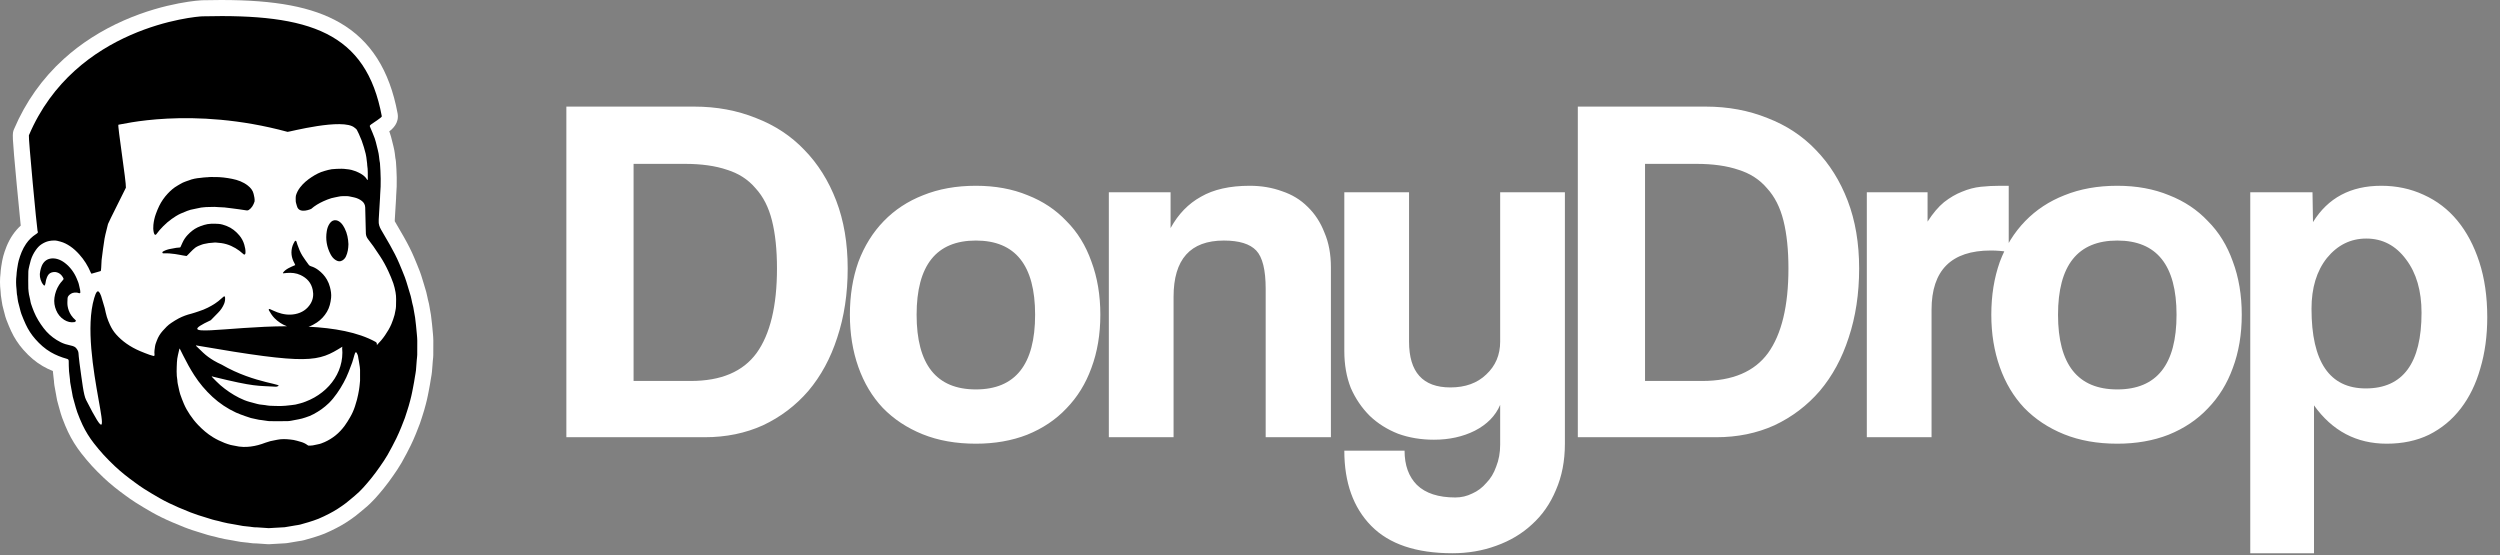 <?xml version="1.0" encoding="UTF-8"?> <svg xmlns="http://www.w3.org/2000/svg" width="1234" height="274" viewBox="0 0 1234 274" fill="none"><rect x="0" y="0" width="1234" height="274" fill="#808080" stroke="none"/><path d="M109.09 0C136.146 4.20975e-06 154.203 3.441 167.645 11.157C182.915 19.924 192.273 34.578 196.25 55.958C197.145 60.761 193.685 63.678 192.136 64.843C192.228 65.084 192.317 65.325 192.406 65.57C192.898 66.934 193.209 68.21 193.482 69.334C193.549 69.613 193.619 69.893 193.688 70.169L193.774 70.505C194.079 71.702 194.393 72.936 194.65 74.279C194.844 75.282 194.939 76.18 195.028 76.974C195.056 77.231 195.085 77.488 195.117 77.742C195.142 77.919 195.171 78.097 195.199 78.275C195.269 78.593 195.396 79.167 195.447 79.903C195.777 84.433 196.088 90.445 195.542 96.688C195.532 96.789 195.526 97.034 195.523 97.234C195.513 97.545 195.507 97.859 195.488 98.17C195.44 99.011 195.389 99.833 195.339 100.658C195.304 101.239 195.266 101.82 195.231 102.401L195.212 102.722C195.094 104.664 194.977 106.61 194.863 108.549C194.863 108.708 194.866 108.93 194.856 109.2C194.882 109.247 194.913 109.311 194.955 109.384C195.567 110.457 196.199 111.529 196.827 112.605C197.662 114.031 198.526 115.507 199.367 116.995C201.528 120.823 203.137 124.032 204.42 127.085L204.477 127.222C205.407 129.441 206.372 131.732 207.267 134.081C207.771 135.411 208.162 136.706 208.505 137.849C208.609 138.195 208.714 138.541 208.819 138.883L209.041 139.594C209.492 141.042 209.958 142.537 210.384 144.089C210.644 145.028 210.822 145.917 210.977 146.701C211.047 147.047 211.114 147.39 211.19 147.733C211.238 147.939 211.298 148.161 211.358 148.384C211.479 148.828 211.625 149.38 211.752 149.996C211.891 150.653 211.99 151.281 212.082 151.837C212.12 152.078 212.158 152.316 212.202 152.557L212.209 152.602C212.364 153.506 212.523 154.405 212.688 155.309L212.71 155.443C212.821 156.116 213.209 159.607 213.243 159.946C213.301 160.55 213.355 161.124 213.412 161.695C213.507 162.663 213.602 163.628 213.685 164.597L213.694 164.72C213.78 165.714 213.878 166.844 213.891 168.06C213.913 170.811 213.907 173.097 213.869 175.258C213.853 176.198 213.758 177.023 213.681 177.686C213.653 177.93 213.625 178.178 213.606 178.423C213.558 179.019 213.517 179.6 213.478 180.181C213.402 181.276 213.326 182.412 213.202 183.593C213.098 184.628 212.926 185.58 212.777 186.418C212.723 186.72 212.669 187.021 212.618 187.326L212.51 188.011C212.409 188.649 212.31 189.287 212.196 189.922C212.034 190.843 211.86 191.754 211.691 192.633L211.561 193.312C211.444 193.928 211.327 194.544 211.2 195.159C211.038 195.956 210.879 196.686 210.72 197.365C210.504 198.276 210.32 199.019 210.133 199.717L210.123 199.746C209.882 200.653 209.635 201.593 209.352 202.558C209.089 203.45 208.822 204.285 208.562 205.094L208.454 205.43C208.365 205.713 208.276 205.995 208.187 206.278C207.927 207.116 207.632 208.065 207.273 209.036C206.591 210.896 205.988 212.445 205.372 213.905L205.061 214.645C204.347 216.349 203.61 218.111 202.715 219.904C201.538 222.266 199.957 225.37 198.186 228.458C196.837 230.807 195.323 233.004 194.009 234.879C192.584 236.914 191.025 239.088 189.289 241.199C186.858 244.157 183.833 247.833 180.008 250.943C179.526 251.334 179.034 251.752 178.513 252.197C177.577 252.993 176.606 253.819 175.523 254.641C172.324 257.06 169.239 259.015 166.077 260.627C164.37 261.5 162.367 262.503 160.262 263.376C158.533 264.087 156.891 264.608 155.304 265.109L154.676 265.309C153.238 265.769 151.699 266.21 150.115 266.62C149.204 266.858 148.395 266.975 147.744 267.071C147.566 267.096 147.391 267.121 147.214 267.15L146.582 267.258C146.141 267.334 145.703 267.41 145.265 267.483L144.548 267.604C143.691 267.746 142.837 267.893 141.983 268.032L141.866 268.051C141.672 268.08 141.31 268.134 140.859 268.163H140.824C138.295 268.312 135.768 268.458 133.07 268.61L132.845 268.622H132.62L132.623 268.626C132.382 268.626 132.143 268.616 131.912 268.597C131.106 268.543 130.268 268.486 129.411 268.426C128.433 268.359 127.433 268.289 126.436 268.223H126.218C125.875 268.223 125.402 268.22 124.849 268.175C124.243 268.128 123.697 268.051 123.259 267.991C123.126 267.972 122.993 267.953 122.859 267.937C122.685 267.915 122.529 267.889 122.386 267.864C122.123 267.839 121.859 267.813 121.596 267.788C120.717 267.702 119.809 267.616 118.838 267.483C117.968 267.366 117.156 267.207 116.442 267.064C116.169 267.01 115.896 266.956 115.623 266.906C114.861 266.766 114.105 266.633 113.353 266.499C113.102 266.455 112.849 266.413 112.595 266.372C112.071 266.286 111.477 266.188 110.862 266.067C109.976 265.893 109.043 265.683 108.005 265.433C107.526 265.318 107.078 265.192 106.685 265.084C106.45 265.017 106.211 264.95 105.977 264.893C105.707 264.826 105.44 264.769 105.177 264.709C104.866 264.639 104.551 264.569 104.24 264.496C103.777 264.388 103.161 264.236 102.501 264.036C101.606 263.763 100.743 263.493 99.879 263.224L98.695 262.855C98.362 262.751 98.023 262.649 97.686 262.547C96.874 262.3 96.032 262.046 95.159 261.751C93.836 261.303 92.436 260.824 90.998 260.253C89.119 259.507 87.113 258.678 84.879 257.726C81.219 256.158 77.931 254.54 74.817 252.768C72.246 251.308 69.574 249.705 66.873 248.004C65.082 246.88 63.448 245.687 61.867 244.532L61.756 244.449C60.163 243.284 58.312 241.923 56.522 240.469C54.462 238.799 52.796 237.355 51.282 235.924C48.917 233.68 47.035 231.785 45.346 229.941C43.648 228.09 41.931 226.052 40.102 223.713C37.541 220.434 35.342 216.876 33.561 213.131C32.625 211.16 31.717 208.976 30.704 206.259C30.18 204.847 29.809 203.491 29.479 202.295C29.371 201.901 29.263 201.511 29.152 201.117L28.997 200.577C28.73 199.66 28.457 198.714 28.209 197.683C28.019 196.892 27.901 196.159 27.809 195.572C27.781 195.382 27.749 195.188 27.717 194.997C27.679 194.785 27.638 194.569 27.597 194.356C27.53 194.004 27.46 193.652 27.4 193.299C27.216 192.3 27.035 191.297 26.86 190.297C26.781 189.849 26.721 189.379 26.683 188.897C26.657 188.611 26.651 188.364 26.648 188.173C26.603 187.78 26.556 187.389 26.508 186.996C26.394 186.043 26.273 185.056 26.178 184.034C26.15 183.733 26.124 183.438 26.108 183.149C24.34 182.438 22.667 181.625 21.068 180.695C17.681 178.727 14.561 176.099 11.523 172.658C9.073 169.881 7.045 166.771 5.493 163.413C4.737 161.781 4.014 160.048 3.144 157.794C2.735 156.731 2.493 155.763 2.3 154.982C2.249 154.779 2.198 154.573 2.144 154.37C2.074 154.113 2.005 153.862 1.938 153.608C1.7 152.745 1.433 151.767 1.205 150.732C1.005 149.812 0.891 148.961 0.798 148.279C0.77 148.063 0.741 147.844 0.71 147.628L0.694 147.526L0.687 147.466C0.44 146.289 0.379 145.263 0.335 144.47C0.319 144.203 0.303 143.93 0.284 143.781C-0.09 140.604 -0.094 137.681 0.268 134.843C0.268 134.789 0.275 134.738 0.275 134.684C0.287 134.424 0.303 134.075 0.347 133.662C0.414 133.005 0.497 132.323 0.602 131.637C0.744 130.707 0.9 129.739 1.074 128.768C1.227 127.908 1.395 127.174 1.595 126.473C2.363 123.75 3.7 119.665 6.331 115.846C7.483 114.177 8.787 112.679 10.232 111.371C9.857 107.943 9.263 101.909 8.254 91.032C5.943 66.075 5.982 65.985 6.956 63.687C12.631 50.334 20.89 38.692 31.501 29.078C40.007 21.371 50.022 14.966 61.267 10.036C81.984 0.953 99.497 0.127 99.663 0.124C102.942 0.041 106.113 0 109.09 0Z" fill="white"></path><path d="M205.969 168.143C205.96 167.191 205.874 166.242 205.791 165.293C205.658 163.77 205.499 162.246 205.357 160.722C205.303 160.17 204.944 157.056 204.89 156.726C204.722 155.796 204.557 154.869 204.398 153.939C204.262 153.165 204.157 152.381 203.995 151.613C203.846 150.896 203.624 150.194 203.462 149.483C203.214 148.385 203.04 147.268 202.741 146.185C202.287 144.525 201.764 142.881 201.253 141.237C200.805 139.793 200.402 138.33 199.865 136.917C198.999 134.648 198.056 132.407 197.117 130.169C195.774 126.976 194.168 123.913 192.467 120.901C191.032 118.358 189.528 115.857 188.077 113.324C187.312 111.985 186.807 110.56 186.934 108.976C186.953 108.741 186.928 108.5 186.944 108.262C187.068 106.154 187.195 104.043 187.322 101.936C187.404 100.539 187.496 99.14 187.576 97.743C187.607 97.162 187.598 96.578 187.649 96.001C188.102 90.82 187.922 85.647 187.544 80.476C187.525 80.213 187.445 79.956 187.401 79.695C187.35 79.384 187.299 79.07 187.258 78.756C187.134 77.766 187.061 76.766 186.874 75.788C186.636 74.557 186.319 73.338 186.011 72.122C185.684 70.833 185.411 69.519 184.96 68.272C184.303 66.456 183.519 64.685 182.767 62.905C182.389 62.019 182.386 62.095 183.199 61.391C183.205 61.388 183.211 61.381 183.218 61.375C184.014 60.756 188.566 57.956 188.464 57.41C180.742 15.913 152.918 6.724 99.877 8.057C96.731 8.137 37.097 13.069 14.26 66.796C13.924 67.59 18.231 112.988 18.523 113.908C18.802 114.775 18.827 114.794 18.088 115.349C17.983 115.429 17.875 115.505 17.764 115.575C15.793 116.825 14.181 118.447 12.863 120.358C11.121 122.885 10.054 125.722 9.226 128.655C9.083 129.157 8.975 129.674 8.883 130.188C8.724 131.064 8.585 131.947 8.448 132.829C8.366 133.375 8.296 133.924 8.242 134.473C8.194 134.917 8.204 135.371 8.144 135.816C7.839 138.164 7.886 140.507 8.163 142.856C8.296 143.983 8.232 145.128 8.547 146.236C8.566 146.309 8.547 146.395 8.556 146.471C8.683 147.328 8.769 148.194 8.953 149.039C9.194 150.14 9.512 151.223 9.804 152.308C10.042 153.19 10.219 154.098 10.546 154.946C11.213 156.676 11.911 158.399 12.692 160.084C13.927 162.754 15.53 165.211 17.469 167.41C19.675 169.908 22.132 172.139 25.049 173.834C27.537 175.279 30.175 176.32 32.933 177.091C33.65 177.294 33.879 177.478 33.917 178.202C33.958 179.018 33.929 179.84 33.952 180.659C33.977 181.531 33.99 182.404 34.075 183.271C34.212 184.715 34.406 186.153 34.568 187.594C34.593 187.803 34.571 188.016 34.59 188.229C34.609 188.464 34.637 188.702 34.679 188.933C34.85 189.917 35.028 190.901 35.209 191.885C35.31 192.453 35.425 193.018 35.529 193.586C35.663 194.332 35.751 195.091 35.929 195.824C36.18 196.865 36.488 197.89 36.783 198.919C37.224 200.449 37.596 202.001 38.148 203.49C38.932 205.594 39.77 207.692 40.735 209.72C42.274 212.955 44.16 216.002 46.365 218.826C47.908 220.801 49.514 222.737 51.206 224.581C52.974 226.511 54.84 228.355 56.738 230.155C58.275 231.605 59.89 232.976 61.531 234.306C63.128 235.601 64.784 236.827 66.445 238.039C67.974 239.156 69.507 240.28 71.11 241.286C73.621 242.867 76.167 244.4 78.747 245.866C81.74 247.567 84.838 249.069 88.003 250.424C89.974 251.265 91.951 252.087 93.944 252.878C95.179 253.37 96.436 253.801 97.696 254.227C98.81 254.601 99.94 254.928 101.064 255.277C102.308 255.664 103.552 256.058 104.8 256.439C105.222 256.566 105.653 256.674 106.085 256.775C106.695 256.921 107.31 257.042 107.917 257.194C108.577 257.359 109.227 257.563 109.888 257.721C110.726 257.924 111.567 258.115 112.414 258.283C113.185 258.435 113.963 258.55 114.741 258.686C115.515 258.823 116.29 258.959 117.064 259.102C118.02 259.277 118.969 259.492 119.93 259.623C121.13 259.788 122.339 259.88 123.542 260.007C123.647 260.016 123.749 260.051 123.853 260.064C124.403 260.134 124.948 260.222 125.498 260.267C125.971 260.305 126.45 260.276 126.926 260.305C128.865 260.432 130.805 260.572 132.585 260.689C132.601 260.692 132.62 260.692 132.636 260.692C135.334 260.54 137.857 260.394 140.381 260.248C140.485 260.241 140.59 260.226 140.695 260.21C141.784 260.029 142.872 259.845 143.964 259.661C144.609 259.553 145.256 259.438 145.904 259.327C146.653 259.2 147.414 259.127 148.148 258.937C149.538 258.578 150.919 258.185 152.287 257.747C153.953 257.217 155.632 256.709 157.244 256.045C159.031 255.306 160.768 254.439 162.491 253.56C165.405 252.075 168.141 250.291 170.747 248.32C172.216 247.206 173.588 245.955 175.019 244.79C178.117 242.27 180.659 239.223 183.176 236.163C184.716 234.29 186.135 232.316 187.525 230.332C188.852 228.438 190.166 226.52 191.318 224.514C192.845 221.851 194.257 219.115 195.631 216.363C196.53 214.564 197.291 212.691 198.072 210.834C198.701 209.339 199.281 207.825 199.84 206.302C200.237 205.223 200.557 204.118 200.907 203.023C201.192 202.128 201.481 201.233 201.748 200.331C202.005 199.452 202.24 198.567 202.475 197.681C202.662 196.976 202.836 196.265 203.005 195.554C203.16 194.891 203.303 194.224 203.439 193.555C203.582 192.863 203.712 192.171 203.846 191.476C204.033 190.501 204.223 189.524 204.395 188.546C204.541 187.718 204.665 186.886 204.798 186.054C204.976 184.963 205.211 183.877 205.322 182.779C205.493 181.125 205.572 179.465 205.706 177.808C205.776 176.913 205.931 176.018 205.947 175.123C205.988 172.796 205.988 170.47 205.969 168.143ZM177.723 187.905C177.714 188.537 177.609 189.168 177.546 189.8C177.504 190.193 177.466 190.587 177.415 190.977C177.355 191.447 177.298 191.917 177.219 192.384C177.085 193.161 176.952 193.936 176.79 194.707C176.609 195.577 176.425 196.446 176.193 197.303C175.892 198.411 175.559 199.509 175.206 200.601C174.6 202.474 173.8 204.267 172.807 205.959C171.969 207.387 171.118 208.816 170.137 210.142C168.833 211.907 167.357 213.529 165.627 214.91C163.951 216.249 162.148 217.366 160.196 218.227C159.101 218.709 157.978 219.147 156.778 219.347C155.978 219.477 155.197 219.725 154.394 219.845C153.721 219.944 153.029 219.95 152.344 219.963C152.182 219.966 151.995 219.852 151.855 219.744C150.75 218.912 149.525 218.354 148.186 218.017C147.097 217.744 146.031 217.332 144.926 217.166C142.761 216.846 140.571 216.621 138.378 216.827C137.362 216.922 136.356 217.173 135.35 217.36C134.709 217.481 134.061 217.582 133.433 217.754C132.627 217.969 131.823 218.211 131.046 218.503C129.846 218.957 128.646 219.372 127.402 219.699C124.993 220.331 122.562 220.674 120.07 220.598C118.642 220.553 117.242 220.369 115.855 220.023C115.169 219.855 114.452 219.804 113.776 219.61C112.773 219.325 111.773 219.007 110.805 218.62C108.828 217.83 106.91 216.916 105.092 215.802C102.371 214.135 99.991 212.066 97.788 209.771C96.265 208.184 94.922 206.46 93.697 204.642C92.567 202.963 91.567 201.204 90.773 199.341C90.11 197.783 89.501 196.196 88.952 194.593C88.621 193.634 88.45 192.618 88.218 191.628C88.047 190.889 87.888 190.146 87.736 189.4C87.672 189.092 87.628 188.778 87.593 188.464C87.568 188.254 87.593 188.038 87.558 187.832C87.006 184.839 87.206 181.82 87.33 178.818C87.377 177.656 87.555 176.472 87.825 175.307C88.05 174.342 88.231 173.365 88.495 172.403C88.523 172.292 88.596 172.19 88.688 172.003C89.298 173.225 89.863 174.358 90.428 175.491C92.084 178.805 93.859 182.058 95.862 185.172C98.41 189.136 101.426 192.717 104.911 195.926C108.377 199.116 112.24 201.671 116.493 203.648C117.956 204.331 119.505 204.829 121.019 205.391C121.949 205.737 122.885 206.067 123.838 206.333C123.85 206.337 123.863 206.34 123.872 206.34C125.085 206.568 126.256 206.86 127.446 207.117C127.7 207.175 127.961 207.222 128.218 207.26C128.322 207.279 128.43 207.257 128.535 207.27C129.706 207.438 130.874 207.613 132.046 207.781C132.334 207.825 132.623 207.879 132.912 207.879C135.95 207.889 138.99 207.943 142.031 207.87C143.199 207.838 144.364 207.521 145.529 207.321C146.148 207.216 146.761 207.06 147.383 206.971C148.528 206.806 149.611 206.419 150.709 206.086C152.144 205.648 153.528 205.096 154.835 204.385C156.168 203.655 157.482 202.874 158.714 201.988C159.952 201.096 161.139 200.112 162.24 199.052C163.764 197.589 165.075 195.932 166.3 194.199C167.5 192.501 168.601 190.743 169.585 188.911C170.499 187.21 171.363 185.486 172.039 183.674C172.635 182.087 173.286 180.519 173.845 178.922C174.257 177.742 174.546 176.52 174.908 175.323C175.022 174.942 175.152 174.571 175.286 174.196C175.406 173.853 175.876 173.815 176.054 174.133C176.419 174.793 176.727 175.479 176.797 176.275C176.847 176.872 177.012 177.459 177.108 178.053C177.282 179.091 177.45 180.132 177.603 181.173C177.666 181.614 177.72 182.065 177.723 182.512C177.736 184.309 177.746 186.108 177.723 187.905ZM168.998 171.127C168.982 171.314 168.947 171.489 168.903 171.654C168.887 171.705 168.884 171.752 168.887 171.803C168.963 172.536 168.998 173.279 168.998 174.028C168.998 186.435 159.193 196.846 145.983 199.662C145.894 199.681 145.805 199.7 145.713 199.716C145.085 199.836 144.437 199.89 143.802 199.969C142.809 200.093 141.812 200.185 140.819 200.287C140.025 200.366 139.232 200.404 138.435 200.414C136.642 200.436 134.845 200.325 133.052 200.274C132.607 200.261 132.163 200.169 131.719 200.106C131.484 200.074 131.252 200.011 131.017 199.982C130.024 199.865 129.024 199.789 128.04 199.624C127.272 199.493 126.516 199.259 125.758 199.062C124.926 198.846 124.091 198.624 123.263 198.398C121.441 197.9 119.705 197.186 118.023 196.338C114.668 194.65 111.579 192.539 108.742 190.095C107.342 188.889 106.088 187.515 104.774 186.21C104.676 186.112 104.628 185.959 104.47 185.677C104.79 185.801 104.939 185.88 105.101 185.921C126.304 191.127 126.843 190.292 136.223 190.885C136.264 190.885 136.308 190.885 136.35 190.876C142.095 189.565 126.053 189.695 109.37 179.96C109.361 179.954 109.348 179.948 109.335 179.944C108.059 179.373 106.809 178.738 105.596 178.024C103.686 176.894 101.883 175.606 100.264 174.079C99.09 172.974 97.941 171.847 96.782 170.727C96.75 170.695 96.753 170.632 96.715 170.483C152.918 180.192 156.962 178.615 168.998 171.127ZM195.469 151.203C195.45 152.594 194.968 153.99 194.774 155.358C194.771 155.377 194.768 155.396 194.762 155.412C194.311 156.948 193.825 158.497 193.187 159.977C192.346 161.941 191.242 163.77 190.035 165.528C188.839 167.27 187.471 168.88 185.982 170.384C185.95 170.416 186.36 169.292 185.379 168.75C176.654 163.912 164.649 161.89 152.315 161.262C153.788 160.776 155.146 160.037 156.441 159.164C158.495 157.78 160.126 156.015 161.387 153.886C162.64 151.768 163.18 149.432 163.431 147.033C163.618 145.236 163.323 143.449 162.872 141.713C162.536 140.415 162.031 139.161 161.352 137.98C160.266 136.092 158.809 134.552 157.083 133.257C155.997 132.445 154.8 131.81 153.499 131.426C153.045 131.293 152.667 131.093 152.414 130.737C151.35 129.268 150.252 127.814 149.29 126.278C148.211 124.561 147.472 122.666 146.802 120.752C146.627 120.253 146.507 119.736 146.326 119.241C146.151 118.768 145.729 118.695 145.485 119.12C145.094 119.803 144.691 120.501 144.437 121.24C143.393 124.313 143.796 127.249 145.399 130.045C145.548 130.302 145.627 130.601 145.726 130.851C144.523 131.391 143.393 131.81 142.355 132.394C141.304 132.984 140.295 133.68 139.622 134.714C139.667 134.781 139.708 134.851 139.752 134.917C140.355 134.854 140.955 134.775 141.558 134.727C143.901 134.543 146.186 134.743 148.344 135.759C151.534 137.26 153.67 139.602 154.375 143.151C154.848 145.531 154.556 147.795 153.315 149.851C151.588 152.711 148.986 154.387 145.716 155.035C142.688 155.631 139.755 155.212 136.899 154.162C135.667 153.708 134.49 153.114 133.277 152.597C133.109 152.527 132.903 152.546 132.715 152.527C132.715 152.743 132.63 153.003 132.725 153.165C133.525 154.533 134.353 155.882 135.474 157.021C137.248 158.828 139.286 160.164 141.615 161.03C111.456 161.164 84.41 167.201 104.047 158.05C104.133 158.009 106.488 155.53 107.65 154.371C108.954 153.07 109.967 151.584 110.653 149.877C111.049 148.883 111.186 147.845 111.084 146.779C111.037 146.271 110.764 146.135 110.345 146.436C109.983 146.696 109.653 147.007 109.326 147.315C107.336 149.191 105.047 150.629 102.61 151.845C101.159 152.565 99.674 153.197 98.118 153.663C96.896 154.032 95.706 154.53 94.468 154.828C92.294 155.355 90.212 156.126 88.234 157.145C86.955 157.802 85.743 158.599 84.537 159.392C82.908 160.459 81.582 161.871 80.305 163.316C79.068 164.715 78.071 166.299 77.427 168.07C77.09 169.004 76.674 169.937 76.535 170.908C76.344 172.232 76.094 173.571 76.265 174.929C76.278 175.053 76.281 175.177 76.275 175.307C76.265 175.577 76.001 175.767 75.741 175.698C75.059 175.51 74.433 175.352 73.831 175.133C72.263 174.555 70.695 173.968 69.158 173.314C66.759 172.292 64.47 171.057 62.331 169.537C60.487 168.229 58.814 166.737 57.319 165.061C56.075 163.665 55.081 162.065 54.294 160.364C53.707 159.085 53.161 157.777 52.745 156.434C52.304 155.015 52.034 153.546 51.698 152.095C51.507 151.28 49.997 146.325 49.911 146.09C48.337 141.742 47.286 144.497 46.496 147.147C38.151 175.05 61.829 235.443 42.499 197.408C41.217 194.881 40.576 188.756 39.249 179.233C38.478 173.688 39.167 173.996 37.738 172.019C37.202 171.276 36.389 170.841 34.834 170.521C33.961 170.337 33.108 170.124 32.26 169.857C30.721 169.372 29.302 168.645 27.943 167.797C25.455 166.245 23.303 164.312 21.529 161.973C19.634 159.469 17.974 156.812 16.774 153.898C16.228 152.571 15.739 151.216 15.282 149.858C15.076 149.242 15.022 148.575 14.885 147.937C14.727 147.195 14.558 146.452 14.393 145.712C14.374 145.636 14.339 145.56 14.33 145.484C14.203 144.462 13.993 143.443 13.974 142.421C13.927 139.647 13.911 136.869 13.984 134.095C14.012 133.086 14.295 132.077 14.511 131.077C14.711 130.16 14.939 129.242 15.219 128.347C15.78 126.563 16.622 124.91 17.704 123.383C18.491 122.278 19.377 121.275 20.538 120.536C21.652 119.828 22.805 119.269 24.119 118.984C24.982 118.793 25.829 118.727 26.702 118.708C27.797 118.682 28.819 118.987 29.864 119.269C31.59 119.739 33.139 120.552 34.602 121.532C36.3 122.672 37.78 124.069 39.145 125.583C41.528 128.223 43.379 131.201 44.759 134.473C44.81 134.594 44.886 134.705 44.953 134.816C45.023 134.927 45.099 135.038 45.143 135.108C46.632 134.679 48.026 134.279 49.52 133.854C49.685 133.807 49.806 133.664 49.825 133.495C49.87 133.07 49.927 132.584 49.955 132.099C50.028 130.861 50.038 129.614 50.149 128.379C50.295 126.776 51.422 118.704 51.596 117.828C51.733 117.133 51.876 116.441 52.028 115.749C52.206 114.956 53.05 111.502 53.313 110.569C53.545 109.741 62.131 92.811 62.144 92.652C62.375 89.97 57.852 61.407 58.459 61.559C59.09 61.718 94.43 52.192 141.961 65.092C142.396 65.209 169.449 58.029 175.079 63.079C175.562 63.511 175.835 63.571 176.168 64.149C176.505 64.739 176.8 65.355 177.076 65.977C177.574 67.101 178.082 68.221 178.52 69.367C178.936 70.465 179.291 71.586 179.631 72.709C179.952 73.76 180.228 74.823 180.497 75.886C180.637 76.445 180.745 77.016 180.824 77.588C180.974 78.657 181.094 79.73 181.218 80.803C181.247 81.038 181.215 81.282 181.256 81.517C181.659 83.853 181.497 86.212 181.551 88.564C181.551 88.633 181.507 88.703 181.459 88.856C181.335 88.767 181.208 88.719 181.158 88.633C180.171 86.894 178.552 85.901 176.828 85.085C175.774 84.583 174.651 84.196 173.524 83.879C172.699 83.644 171.816 83.58 170.956 83.479C170.169 83.387 169.376 83.279 168.585 83.295C166.976 83.32 165.354 83.339 163.758 83.526C162.574 83.669 161.415 84.06 160.253 84.364C157.946 84.974 155.864 86.082 153.883 87.37C151.706 88.786 149.722 90.427 148.122 92.515C147.214 93.706 146.529 94.985 146.097 96.397C145.938 96.915 145.977 97.495 145.951 98.048C145.935 98.362 145.996 98.683 145.973 98.997C145.932 99.546 146.17 100.47 146.453 101.355C146.484 101.45 146.513 101.546 146.548 101.641C146.548 101.65 146.548 101.66 146.554 101.669C146.64 101.923 146.722 102.168 146.805 102.393C148.271 105.488 153.388 103.212 153.582 103.126C153.585 103.126 153.588 103.126 153.588 103.126C155.356 101.555 157.406 100.358 159.593 99.352C160.869 98.765 162.19 98.245 163.529 97.832C164.649 97.486 165.843 97.384 166.976 97.086C168.465 96.696 169.972 96.838 171.474 96.823C171.886 96.823 172.305 96.921 172.718 97C173.41 97.137 174.102 97.286 174.791 97.438C176.219 97.756 177.542 98.349 178.679 99.251C179.656 100.028 180.228 101.114 180.266 102.39C180.371 105.903 180.444 109.42 180.529 112.934C180.548 113.753 180.529 114.575 180.599 115.391C180.682 116.349 181.04 117.219 181.624 117.993C182.529 119.193 183.459 120.374 184.319 121.605C185.452 123.221 186.541 124.868 187.63 126.516C189.182 128.865 190.518 131.34 191.692 133.892C192.591 135.838 193.432 137.815 194.14 139.834C194.635 141.259 194.955 142.751 195.238 144.249C195.673 146.573 195.501 148.89 195.466 151.207L195.469 151.203Z" fill="black"></path><path d="M122.346 91.611C120.057 89.808 117.378 88.84 114.572 88.284C111.703 87.713 108.802 87.345 105.857 87.389C104.679 87.405 103.498 87.307 102.324 87.5C102.197 87.523 102.06 87.494 101.927 87.5C101.403 87.538 100.876 87.57 100.356 87.621C99.937 87.662 99.518 87.748 99.099 87.78C97.033 87.948 95.008 88.291 93.078 89.087C92.906 89.157 92.722 89.189 92.551 89.256C91.767 89.551 90.958 89.802 90.205 90.163C89.361 90.57 88.574 91.087 87.752 91.544C85.85 92.595 84.245 94.013 82.772 95.588C81.08 97.394 79.686 99.422 78.588 101.631C77.957 102.901 77.446 104.234 76.947 105.564C76.293 107.316 75.916 109.131 75.713 110.995C75.576 112.239 75.624 113.455 75.881 114.67C75.941 114.953 76.024 115.241 76.157 115.495C76.411 115.981 76.859 116.048 77.141 115.648C78.163 114.197 79.347 112.883 80.591 111.629C81.886 110.325 83.276 109.125 84.778 108.059C86.165 107.072 87.587 106.145 89.142 105.443C90.167 104.983 91.218 104.583 92.256 104.145C92.265 104.142 92.275 104.139 92.284 104.136C92.878 103.945 93.459 103.694 94.065 103.545C94.887 103.342 95.719 103.19 96.547 103.018C97.452 102.828 98.356 102.628 99.267 102.453C100.051 102.304 100.883 102.355 101.635 102.222C101.657 102.218 101.676 102.215 101.699 102.215C103.082 102.231 104.479 102.098 105.869 102.12C106.548 102.13 107.225 102.203 107.904 102.241C108.869 102.291 109.837 102.301 110.799 102.39C111.992 102.501 113.182 102.672 114.369 102.825C115.556 102.977 116.747 103.123 117.931 103.294C119.197 103.475 120.457 103.707 121.727 103.859C122.07 103.901 122.498 103.837 122.777 103.653C124.257 102.691 125.126 101.152 125.65 99.457C125.659 99.425 125.666 99.39 125.669 99.355C125.78 98.108 125.456 96.88 125.171 95.664C124.771 93.941 123.682 92.668 122.339 91.611H122.346Z" fill="black"></path><path d="M118.118 116.175C116.417 114.165 114.414 112.528 111.91 111.56C110.58 111.045 109.212 110.592 107.815 110.506C105.431 110.363 103.035 110.299 100.689 111.042C99.617 111.382 98.566 111.744 97.55 112.226C95.642 113.134 94.049 114.451 92.608 115.981C91.532 117.124 90.681 118.409 90.043 119.841C89.729 120.542 89.412 121.244 89.107 121.913C89.044 122.053 88.91 122.145 88.758 122.158C88.136 122.209 87.577 122.234 87.025 122.32C86.143 122.456 85.273 122.672 84.394 122.808C83.064 123.018 81.807 123.408 80.62 124.056C80.328 124.215 80.115 124.341 80.163 124.684C80.22 125.084 80.537 125.072 80.832 125.056C82.712 124.957 84.578 125.138 86.435 125.395C87.19 125.5 87.939 125.643 88.691 125.779C89.825 125.982 90.948 126.236 92.091 126.37C92.278 126.392 95.046 123.186 96.439 122.218C97.464 121.507 98.623 121.098 99.775 120.679C100.81 120.304 101.987 120.263 102.956 119.99C102.987 119.98 103.019 119.977 103.051 119.977C104.241 119.971 105.492 119.644 106.701 119.73C108.428 119.853 110.138 120.041 111.824 120.548C113.395 121.021 114.855 121.675 116.255 122.507C117.597 123.307 118.842 124.23 119.987 125.294C120.105 125.402 120.235 125.497 120.359 125.586C120.511 125.694 120.724 125.694 120.867 125.57C121.111 125.357 121.159 125.068 121.171 124.745C121.229 123.386 120.962 122.091 120.584 120.787C120.083 119.063 119.261 117.52 118.118 116.171V116.175Z" fill="black"></path><path d="M39.062 140.977C38.856 139.752 38.348 138.631 37.878 137.504C37.24 135.971 36.415 134.533 35.412 133.21C34.422 131.899 33.273 130.731 31.962 129.737C30.806 128.865 29.569 128.182 28.134 127.808C26.969 127.503 25.798 127.455 24.696 127.687C22.722 128.103 21.383 129.423 20.592 131.286C20.253 132.083 20.069 132.918 19.872 133.759C19.392 135.784 19.723 137.676 20.653 139.485C20.891 139.948 21.23 140.367 21.573 140.764C21.814 141.043 22.087 140.986 22.183 140.688C22.3 140.313 22.452 139.939 22.49 139.552C22.579 138.656 22.817 137.803 23.147 136.974C23.608 135.828 24.211 134.864 25.531 134.467C26.744 134.105 27.848 134.206 28.94 134.771C29.829 135.235 30.495 135.939 30.997 136.8C31.552 137.746 31.52 137.723 30.813 138.523C30.219 139.19 29.638 139.885 29.162 140.637C27.943 142.561 27.194 144.643 26.877 146.931C26.575 149.102 26.902 151.143 27.709 153.098C28.524 155.079 29.829 156.733 31.695 157.882C33.241 158.837 34.901 159.307 36.742 158.989C36.789 158.98 36.837 158.964 36.878 158.942C37.557 158.58 37.662 158.32 37.183 157.91C36.415 157.256 35.755 156.52 35.18 155.682C34.212 154.27 33.622 152.692 33.365 151.042C33.171 149.807 33.292 148.512 33.346 147.249C33.361 146.849 33.517 146.385 33.768 146.081C34.545 145.141 35.545 144.522 36.789 144.424C37.475 144.37 38.161 144.395 38.821 144.659C38.929 144.7 39.043 144.719 39.186 144.738C39.446 144.767 39.672 144.557 39.656 144.297C39.636 143.897 39.621 143.545 39.557 143.202C39.424 142.456 39.189 141.726 39.065 140.977H39.062Z" fill="black"></path><path d="M165.83 108.709C164.5 108.567 163.554 109.185 162.805 110.214C161.961 111.372 161.529 112.683 161.298 114.083C160.625 118.108 161.279 121.923 163.17 125.516C163.773 126.662 164.573 127.696 165.716 128.388C166.741 129.011 167.805 129.252 168.922 128.595C169.744 128.112 170.356 127.443 170.756 126.579C171.632 124.7 171.94 122.704 171.985 120.498C171.861 117.886 171.398 115.197 170.118 112.699C169.236 110.95 167.909 109.046 165.827 108.709H165.83Z" fill="black"></path><path d="M340.999 188.041C355.91 188.041 366.724 183.453 373.441 174.277C380.159 164.938 383.518 151.011 383.518 132.496C383.518 123.32 382.699 115.456 381.06 108.902C379.422 102.348 376.718 97.023 372.95 92.927C369.345 88.666 364.675 85.635 358.941 83.833C353.206 81.867 346.242 80.884 338.05 80.884H312.735V188.041H340.999ZM279.556 215.813V52.62H342.72C353.698 52.62 363.856 54.504 373.196 58.273C382.535 61.877 390.482 67.12 397.036 74.002C403.753 80.884 408.996 89.24 412.765 99.071C416.533 108.902 418.418 120.044 418.418 132.496C418.418 144.948 416.697 156.336 413.257 166.658C409.98 176.817 405.228 185.583 399.002 192.956C392.775 200.165 385.32 205.818 376.636 209.914C367.952 213.847 358.367 215.813 347.881 215.813H279.556ZM481.685 192.219C501.183 192.219 510.932 179.93 510.932 155.353C510.932 130.939 501.183 118.733 481.685 118.733C462.187 118.733 452.438 130.939 452.438 155.353C452.438 179.93 462.187 192.219 481.685 192.219ZM481.685 219.008C471.854 219.008 463.088 217.451 455.387 214.338C447.686 211.225 441.133 206.883 435.726 201.312C430.482 195.742 426.468 189.024 423.683 181.159C420.897 173.294 419.505 164.692 419.505 155.353C419.505 145.85 420.897 137.166 423.683 129.301C426.632 121.436 430.81 114.718 436.217 109.148C441.624 103.577 448.096 99.317 455.633 96.367C463.334 93.254 472.018 91.698 481.685 91.698C491.188 91.698 499.708 93.254 507.245 96.367C514.782 99.317 521.173 103.577 526.416 109.148C531.823 114.555 535.919 121.19 538.704 129.055C541.654 136.92 543.128 145.686 543.128 155.353C543.128 165.02 541.654 173.786 538.704 181.651C535.919 189.351 531.823 195.987 526.416 201.558C521.173 207.129 514.701 211.471 507 214.584C499.463 217.533 491.024 219.008 481.685 219.008ZM624.74 215.813V142.573C624.74 133.233 623.184 126.925 620.07 123.648C616.957 120.371 611.632 118.733 604.095 118.733C587.547 118.733 579.272 127.99 579.272 146.505V215.813H547.322V94.893H577.798V112.588C581.566 105.707 586.563 100.546 592.79 97.105C599.016 93.5 607.045 91.698 616.875 91.698C622.61 91.698 627.935 92.599 632.851 94.401C637.766 96.04 641.944 98.579 645.385 102.02C648.99 105.461 651.775 109.721 653.741 114.8C655.871 119.716 656.936 125.451 656.936 132.004V215.813H624.74ZM740.482 199.838C738.188 205.245 734.01 209.505 727.947 212.618C722.049 215.567 715.331 217.042 707.794 217.042C701.404 217.042 695.505 216.059 690.098 214.093C684.691 211.963 680.022 209.013 676.089 205.245C672.157 201.312 669.044 196.725 666.75 191.481C664.62 186.074 663.555 180.012 663.555 173.294V94.893H695.505V168.625C695.505 183.699 702.305 191.236 715.905 191.236C723.278 191.236 729.176 189.106 733.6 184.846C738.188 180.586 740.482 175.179 740.482 168.625V94.893H772.432V219.008C772.432 227.528 770.958 235.147 768.008 241.865C765.223 248.583 761.291 254.235 756.211 258.823C751.296 263.411 745.397 266.934 738.516 269.391C731.798 271.849 724.589 273.078 716.888 273.078C699.028 273.078 685.675 268.572 676.827 259.561C667.979 250.549 663.555 238.178 663.555 222.449H693.294C693.294 229.658 695.342 235.311 699.438 239.407C703.698 243.503 710.006 245.552 718.362 245.552C721.312 245.552 724.097 244.896 726.719 243.585C729.34 242.438 731.634 240.718 733.6 238.424C735.73 236.294 737.369 233.591 738.516 230.314C739.827 227.037 740.482 223.432 740.482 219.5V199.838ZM840.254 188.041C855.164 188.041 865.978 183.453 872.696 174.277C879.414 164.938 882.773 151.011 882.773 132.496C882.773 123.32 881.954 115.456 880.315 108.902C878.677 102.348 875.973 97.023 872.205 92.927C868.6 88.666 863.93 85.635 858.196 83.833C852.461 81.867 845.497 80.884 837.305 80.884H811.99V188.041H840.254ZM778.811 215.813V52.62H841.975C852.952 52.62 863.111 54.504 872.45 58.273C881.79 61.877 889.736 67.12 896.29 74.002C903.008 80.884 908.251 89.24 912.02 99.071C915.788 108.902 917.673 120.044 917.673 132.496C917.673 144.948 915.952 156.336 912.511 166.658C909.234 176.817 904.483 185.583 898.257 192.956C892.03 200.165 884.575 205.818 875.891 209.914C867.207 213.847 857.622 215.813 847.136 215.813H778.811ZM921.463 215.813V94.893H951.447V109.393C954.069 105.297 956.772 102.102 959.558 99.808C962.507 97.514 965.456 95.794 968.405 94.647C971.519 93.336 974.632 92.517 977.745 92.189C980.858 91.862 984.053 91.698 987.33 91.698H991.508V124.386C988.559 123.894 985.61 123.648 982.66 123.648C963.162 123.648 953.413 133.397 953.413 152.895V215.813H921.463ZM1045.09 192.219C1064.59 192.219 1074.34 179.93 1074.34 155.353C1074.34 130.939 1064.59 118.733 1045.09 118.733C1025.59 118.733 1015.84 130.939 1015.84 155.353C1015.84 179.93 1025.59 192.219 1045.09 192.219ZM1045.09 219.008C1035.26 219.008 1026.49 217.451 1018.79 214.338C1011.09 211.225 1004.54 206.883 999.131 201.312C993.888 195.742 989.873 189.024 987.088 181.159C984.303 173.294 982.91 164.692 982.91 155.353C982.91 145.85 984.303 137.166 987.088 129.301C990.037 121.436 994.215 114.718 999.622 109.148C1005.03 103.577 1011.5 99.317 1019.04 96.367C1026.74 93.254 1035.42 91.698 1045.09 91.698C1054.59 91.698 1063.11 93.254 1070.65 96.367C1078.19 99.317 1084.58 103.577 1089.82 109.148C1095.23 114.555 1099.32 121.19 1102.11 129.055C1105.06 136.92 1106.53 145.686 1106.53 155.353C1106.53 165.02 1105.06 173.786 1102.11 181.651C1099.32 189.351 1095.23 195.987 1089.82 201.558C1084.58 207.129 1078.11 211.471 1070.4 214.584C1062.87 217.533 1054.43 219.008 1045.09 219.008ZM1167.75 191.727C1186.1 191.727 1195.27 179.275 1195.27 154.37C1195.27 143.556 1192.73 134.79 1187.65 128.072C1182.57 121.19 1176.02 117.75 1167.99 117.75C1160.29 117.75 1153.82 120.945 1148.58 127.335C1143.5 133.725 1140.96 142.081 1140.96 152.404C1140.96 178.619 1149.89 191.727 1167.75 191.727ZM1110.73 273.078V94.893H1141.45L1141.69 109.639C1149.07 97.678 1160.29 91.698 1175.37 91.698C1182.9 91.698 1189.87 93.172 1196.26 96.122C1202.81 99.071 1208.38 103.331 1212.97 108.902C1217.56 114.473 1221.16 121.272 1223.78 129.301C1226.4 137.33 1227.71 146.423 1227.71 156.582C1227.71 165.757 1226.57 174.195 1224.27 181.896C1222.14 189.433 1218.95 195.987 1214.69 201.558C1210.43 207.129 1205.19 211.471 1198.96 214.584C1192.9 217.533 1185.93 219.008 1178.07 219.008C1163.16 219.008 1151.2 212.7 1142.19 200.084V273.078H1110.73Z" fill="white"></path></svg> 